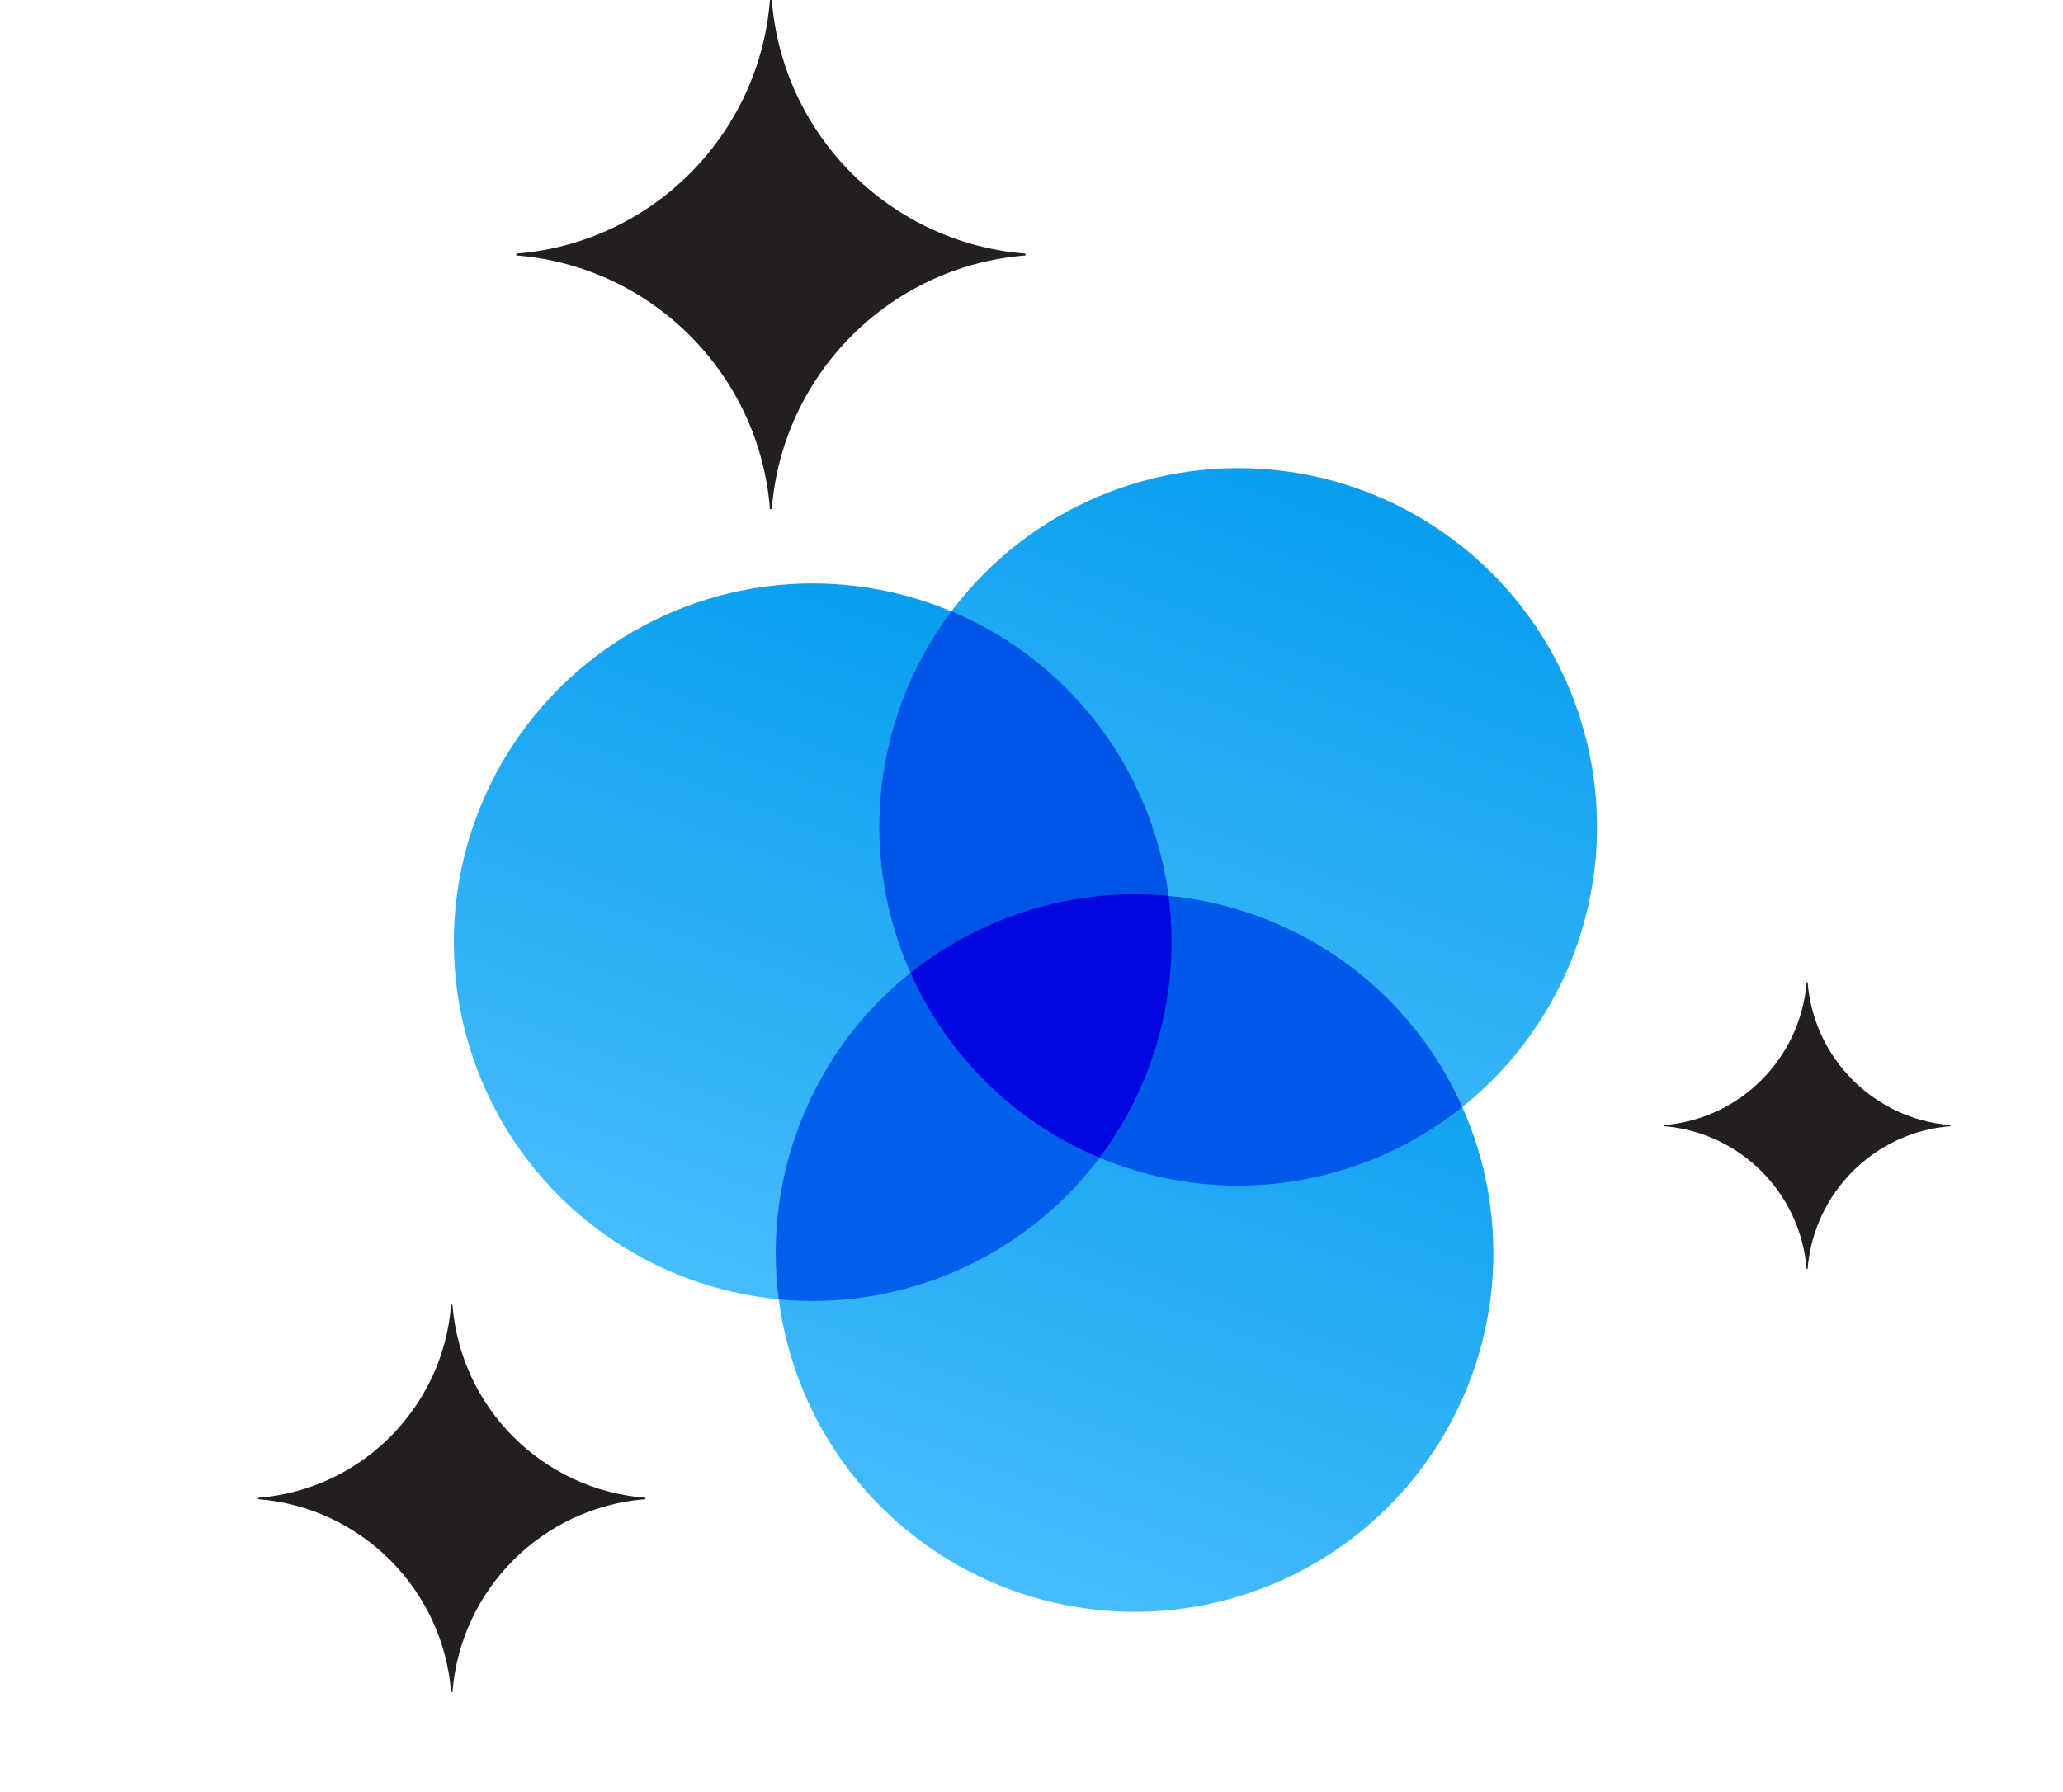 <svg width="198" height="172" viewBox="0 0 198 172" fill="none" xmlns="http://www.w3.org/2000/svg">
<path d="M74.075 0H73.897C72.878 12.981 62.534 23.325 49.553 24.344V24.522C62.534 25.541 72.878 35.885 73.897 48.866H74.075C75.094 35.885 85.438 25.541 98.419 24.522V24.344C85.438 23.325 75.094 12.981 74.075 0Z" fill="#231F20"/>
<path d="M173.491 94.291H173.391C172.817 101.605 166.989 107.432 159.676 108.006V108.106C166.989 108.681 172.817 114.508 173.391 121.821H173.491C174.065 114.508 179.893 108.681 187.206 108.106V108.006C179.893 107.432 174.065 101.605 173.491 94.291Z" fill="#231F20"/>
<path d="M43.428 125.263H43.293C42.517 135.136 34.65 143.003 24.777 143.778V143.913C34.65 144.689 42.517 152.556 43.293 162.429H43.428C44.203 152.556 52.07 144.689 61.943 143.913V143.778C52.07 143.003 44.203 135.136 43.428 125.263Z" fill="#231F20"/>
<circle cx="108.894" cy="120.288" r="34.437" transform="rotate(20.376 108.894 120.288)" fill="url(#paint0_linear_702_3740)"/>
<circle cx="118.841" cy="79.374" r="34.437" transform="rotate(20.376 118.841 79.374)" fill="url(#paint1_linear_702_3740)"/>
<circle cx="77.995" cy="90.443" r="34.437" transform="rotate(20.376 77.995 90.443)" fill="url(#paint2_linear_702_3740)"/>
<path d="M87.387 93.385C96.519 86.099 109.134 83.641 120.884 88.005C129.923 91.362 136.712 98.113 140.349 106.276C131.216 113.562 118.602 116.021 106.853 111.657C97.813 108.299 91.023 101.549 87.387 93.385Z" fill="#0059E8"/>
<path d="M112.152 85.999C112.857 91.375 112.301 96.997 110.281 102.434C104.729 117.382 89.899 126.181 74.743 124.732C74.039 119.356 74.596 113.734 76.615 108.298C82.167 93.35 96.997 84.55 112.152 85.999Z" fill="#005FEB"/>
<path d="M91.305 58.684C108.258 65.774 116.735 85.049 110.278 102.432C109.092 105.627 107.479 108.538 105.533 111.131C88.58 104.04 80.104 84.766 86.56 67.383C87.746 64.189 89.359 61.276 91.305 58.684Z" fill="#0054E6"/>
<path d="M87.391 93.389C94.284 87.889 103.161 85.14 112.153 85.999C112.858 91.375 112.299 96.997 110.279 102.434C109.093 105.628 107.481 108.539 105.535 111.132C97.156 107.627 90.848 101.147 87.391 93.389Z" fill="#0008DF"/>
<defs>
<linearGradient id="paint0_linear_702_3740" x1="108.894" y1="85.85" x2="108.894" y2="154.725" gradientUnits="userSpaceOnUse">
<stop stop-color="#089EEF"/>
<stop offset="1" stop-color="#47BCFB"/>
</linearGradient>
<linearGradient id="paint1_linear_702_3740" x1="118.841" y1="44.937" x2="118.841" y2="113.812" gradientUnits="userSpaceOnUse">
<stop stop-color="#089EEF"/>
<stop offset="1" stop-color="#47BCFB"/>
</linearGradient>
<linearGradient id="paint2_linear_702_3740" x1="77.995" y1="56.005" x2="77.995" y2="124.88" gradientUnits="userSpaceOnUse">
<stop stop-color="#089EEF"/>
<stop offset="1" stop-color="#47BCFB"/>
</linearGradient>
</defs>
</svg>

